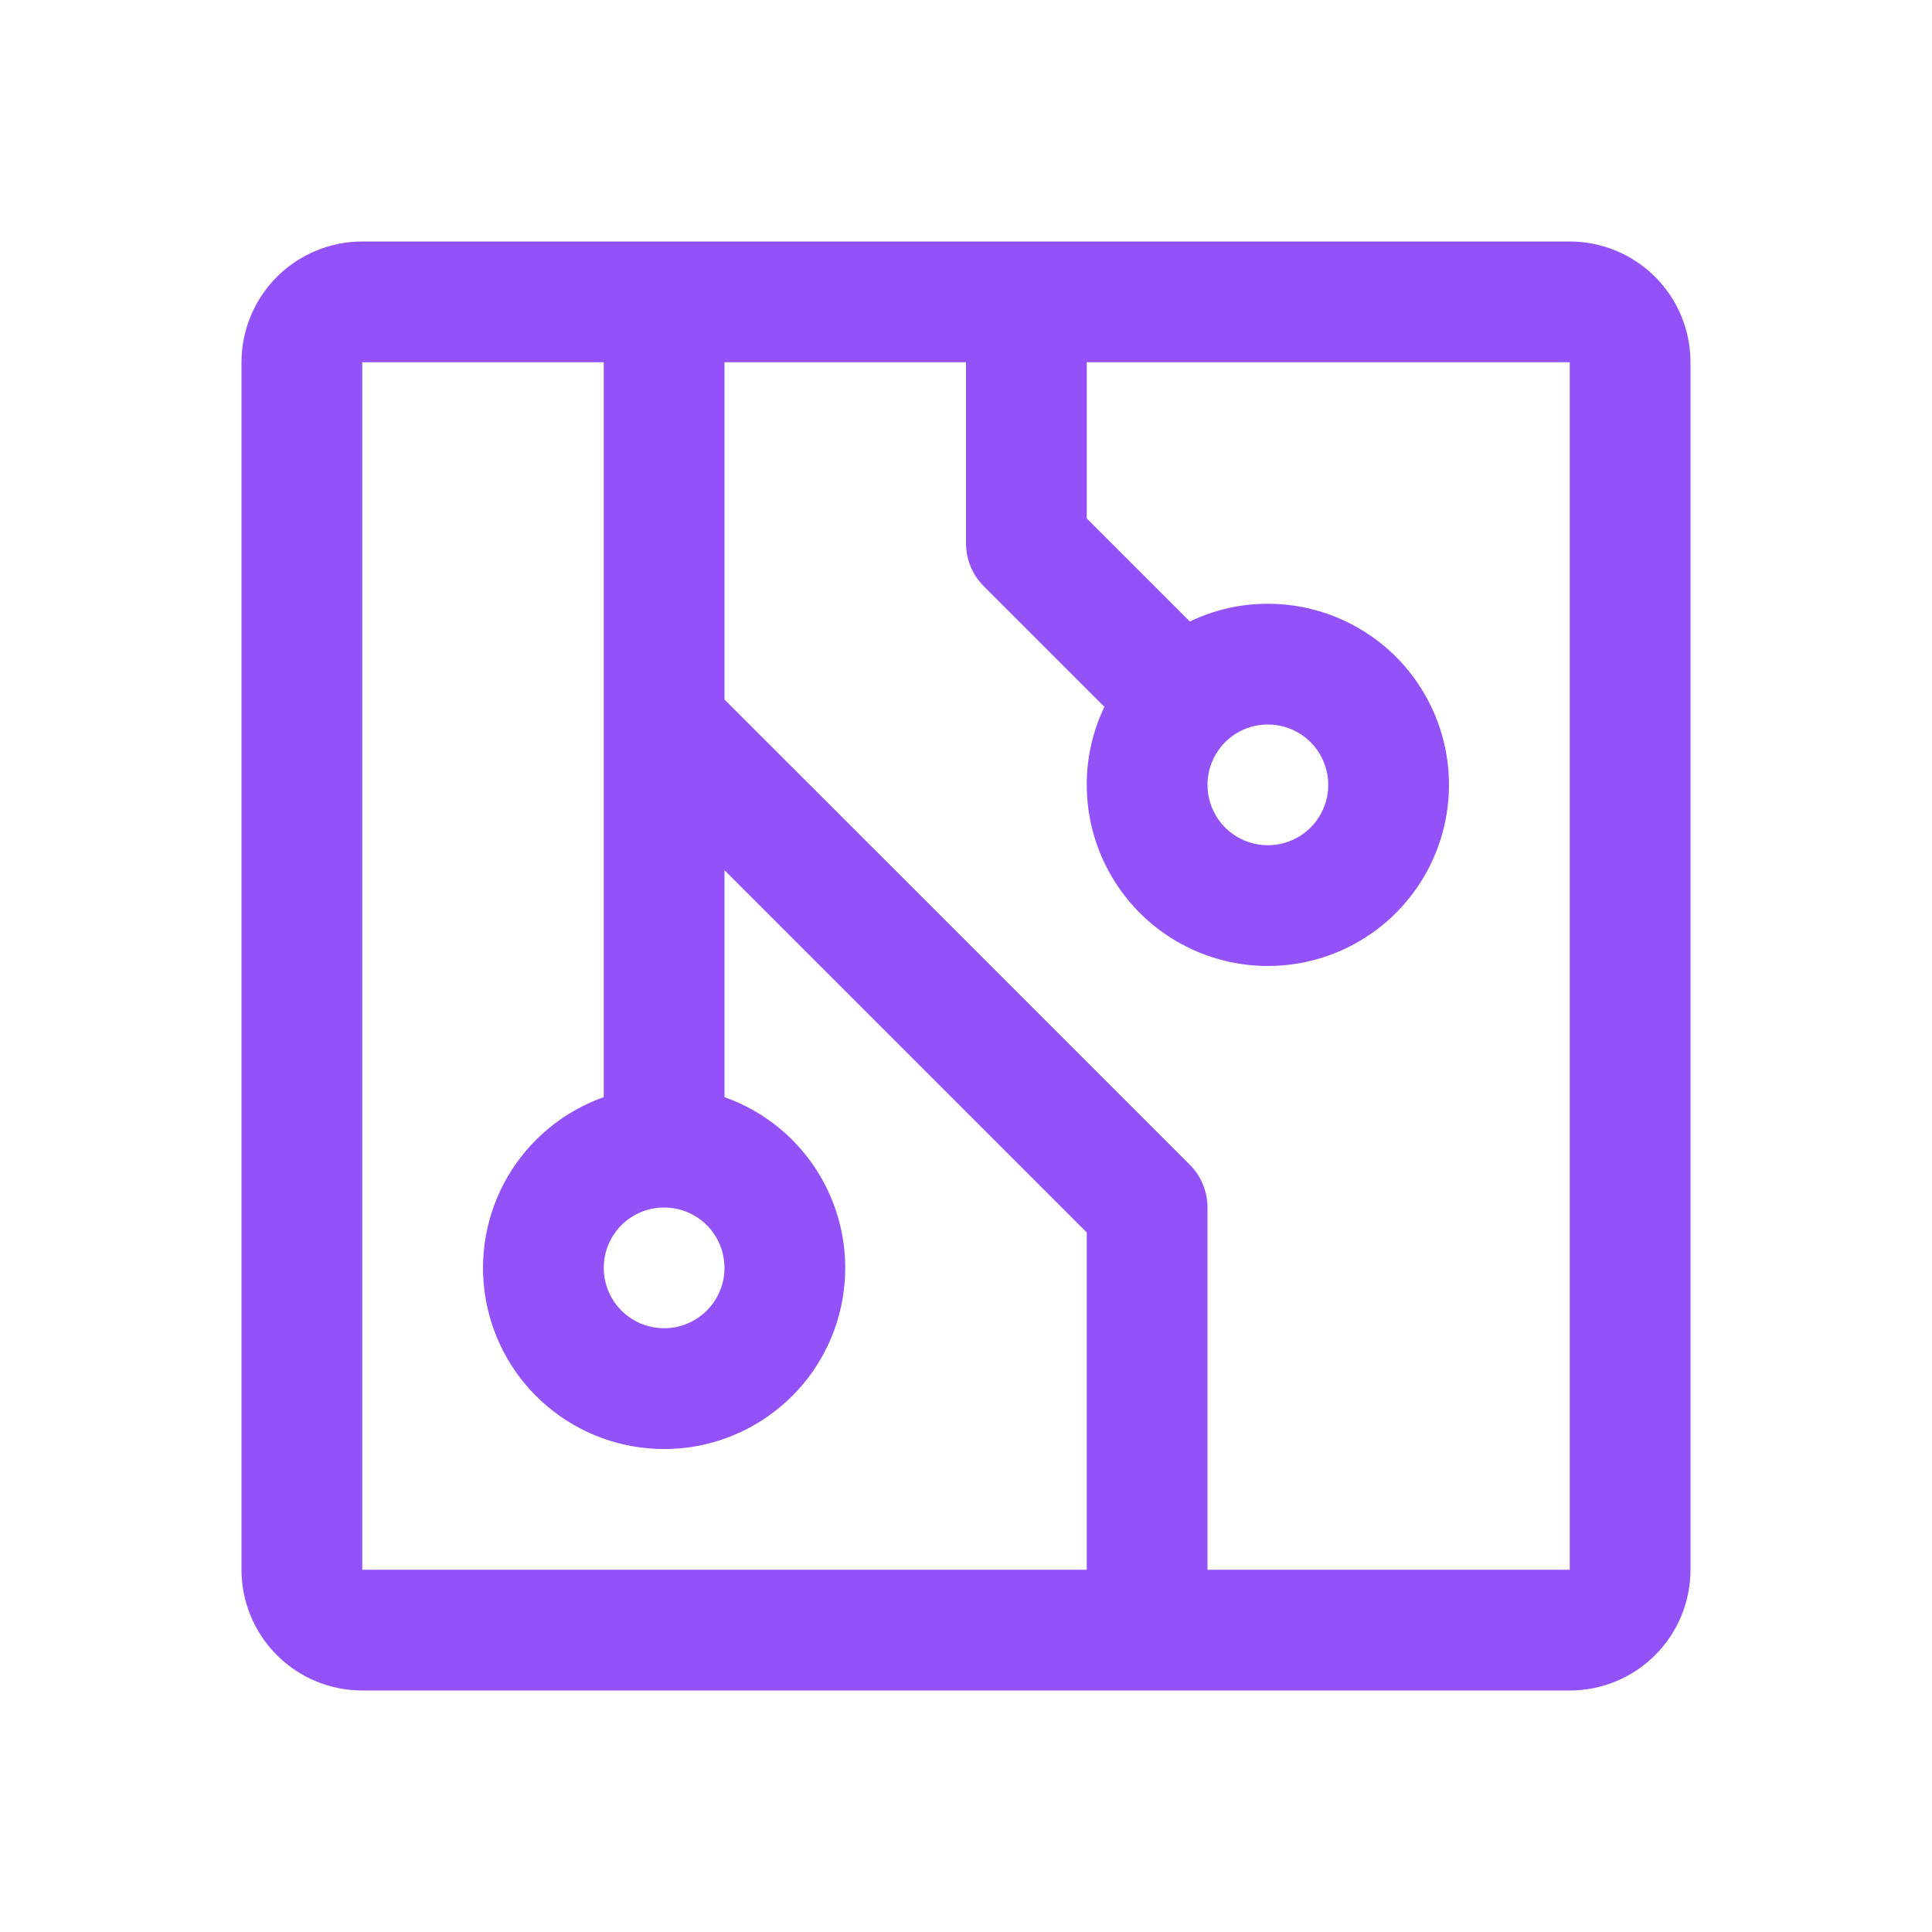 <?xml version="1.0" encoding="UTF-8"?> <svg xmlns="http://www.w3.org/2000/svg" width="42" height="42" viewBox="0 0 42 42" fill="none"><path d="M34.125 5.25H7.875C7.179 5.25 6.511 5.527 6.019 6.019C5.527 6.511 5.25 7.179 5.25 7.875V34.125C5.25 34.821 5.527 35.489 6.019 35.981C6.511 36.473 7.179 36.75 7.875 36.75H34.125C34.821 36.75 35.489 36.473 35.981 35.981C36.473 35.489 36.75 34.821 36.75 34.125V7.875C36.75 7.179 36.473 6.511 35.981 6.019C35.489 5.527 34.821 5.25 34.125 5.25ZM14.438 26.25C14.697 26.25 14.951 26.327 15.167 26.471C15.383 26.615 15.551 26.82 15.65 27.06C15.749 27.3 15.775 27.564 15.725 27.819C15.674 28.073 15.549 28.307 15.366 28.491C15.182 28.674 14.948 28.799 14.694 28.85C14.439 28.9 14.175 28.874 13.935 28.775C13.695 28.676 13.49 28.508 13.346 28.292C13.202 28.076 13.125 27.822 13.125 27.562C13.125 27.214 13.263 26.881 13.509 26.634C13.756 26.388 14.089 26.25 14.438 26.25ZM7.875 7.875H13.125V23.851C12.249 24.161 11.511 24.77 11.041 25.571C10.571 26.373 10.4 27.314 10.557 28.23C10.714 29.145 11.189 29.976 11.9 30.574C12.61 31.173 13.509 31.501 14.438 31.501C15.366 31.501 16.265 31.173 16.975 30.574C17.686 29.976 18.161 29.145 18.318 28.23C18.475 27.314 18.304 26.373 17.834 25.571C17.364 24.77 16.626 24.161 15.75 23.851V18.918L23.625 26.793V34.125H7.875V7.875ZM34.125 34.125H26.25V26.25C26.25 26.078 26.216 25.907 26.15 25.747C26.085 25.588 25.988 25.443 25.866 25.321L15.75 15.207V7.875H21V11.812C21 11.985 21.034 12.156 21.1 12.315C21.165 12.474 21.262 12.619 21.384 12.741L24.009 15.366C23.755 15.895 23.623 16.475 23.625 17.062C23.625 17.841 23.856 18.602 24.289 19.25C24.721 19.898 25.336 20.402 26.056 20.7C26.775 20.998 27.567 21.076 28.331 20.924C29.095 20.772 29.796 20.397 30.347 19.847C30.897 19.296 31.272 18.595 31.424 17.831C31.576 17.067 31.498 16.275 31.2 15.556C30.902 14.836 30.398 14.221 29.75 13.789C29.102 13.356 28.341 13.125 27.562 13.125C26.975 13.124 26.395 13.256 25.866 13.511L23.625 11.27V7.875H34.125V34.125ZM27.562 15.75C27.822 15.75 28.076 15.827 28.292 15.971C28.508 16.115 28.676 16.32 28.775 16.56C28.874 16.8 28.9 17.064 28.85 17.319C28.799 17.573 28.674 17.807 28.491 17.991C28.307 18.174 28.073 18.299 27.819 18.35C27.564 18.4 27.3 18.374 27.06 18.275C26.82 18.176 26.615 18.008 26.471 17.792C26.327 17.576 26.25 17.322 26.25 17.062C26.25 16.714 26.388 16.381 26.634 16.134C26.881 15.888 27.214 15.75 27.562 15.75Z" fill="#9351F8"></path></svg> 